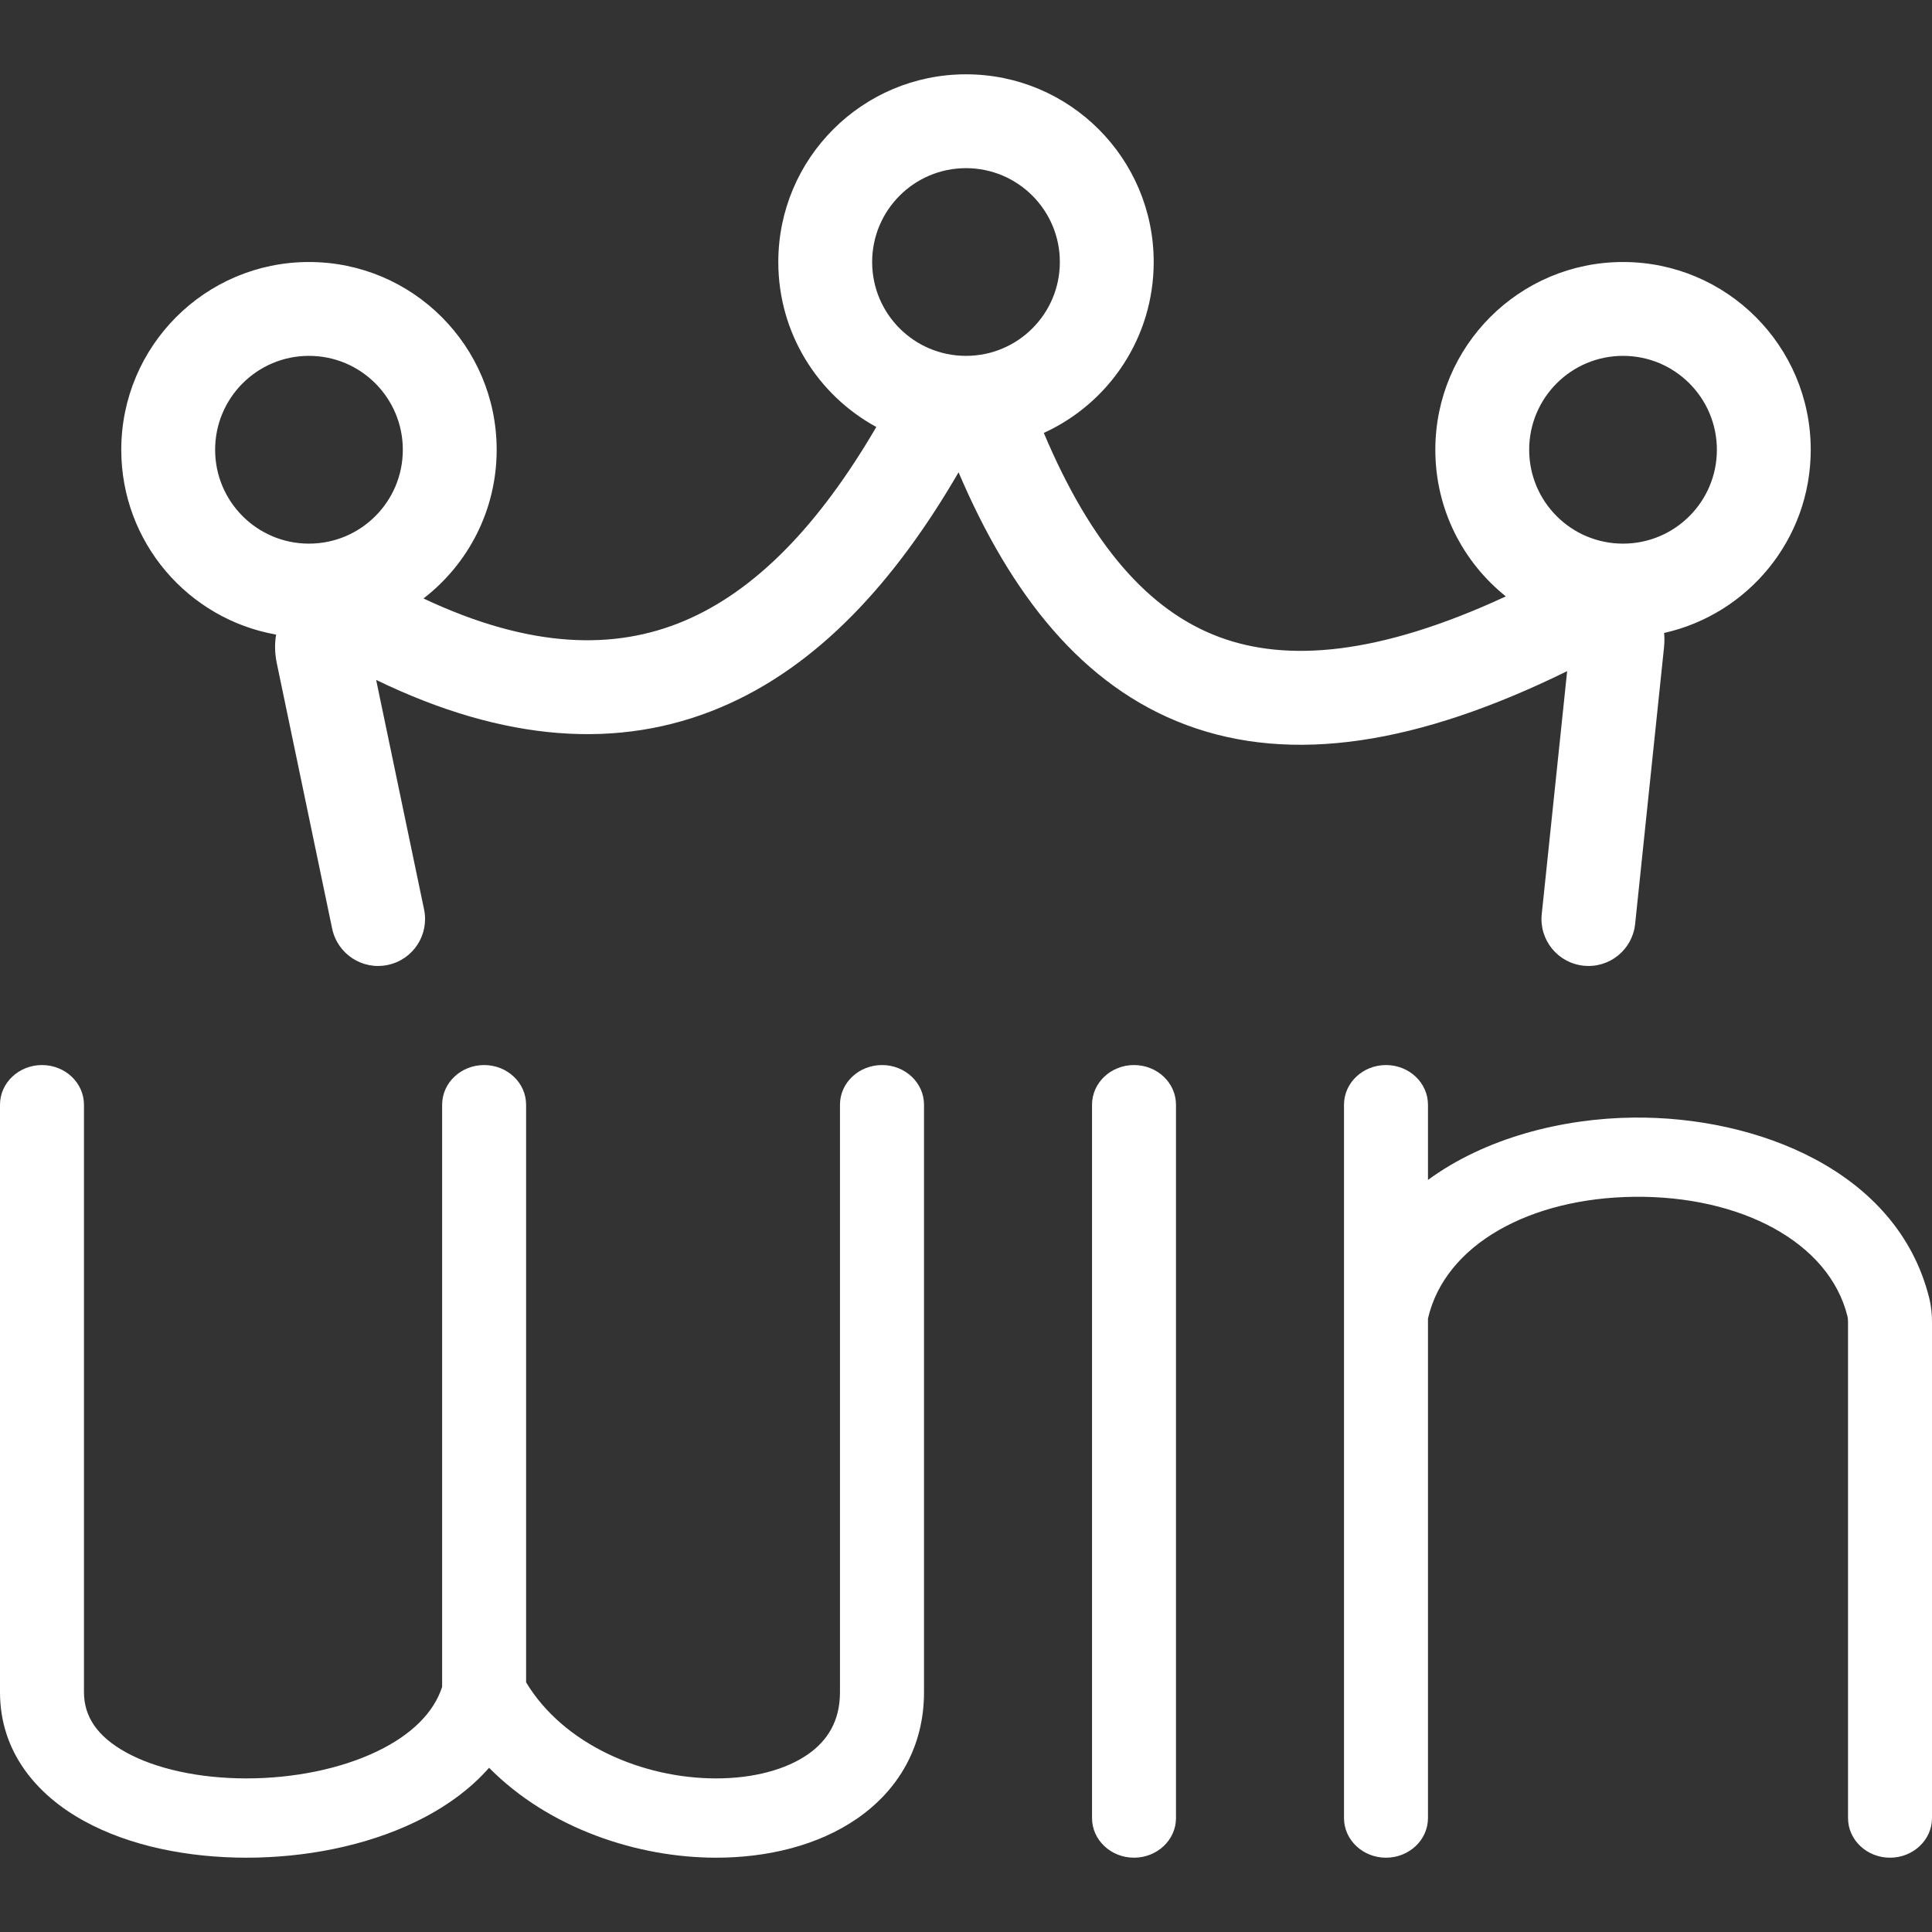 <svg width="26" height="26" viewBox="0 0 26 26" fill="none" xmlns="http://www.w3.org/2000/svg">
<rect x="0" y="0" width="26" height="26" fill="#333333" stroke="none"/>
<path fill-rule="evenodd" clip-rule="evenodd" d="M0.565 14.333C0.877 14.333 1.13 14.572 1.13 14.867V22.773C1.13 23.101 1.31 23.37 1.697 23.583C2.098 23.804 2.679 23.933 3.317 23.933C3.951 23.933 4.585 23.805 5.077 23.568C5.543 23.343 5.838 23.046 5.95 22.701V14.867C5.95 14.572 6.203 14.333 6.515 14.333C6.827 14.333 7.08 14.572 7.08 14.867V22.64C7.584 23.477 8.646 23.933 9.638 23.933C10.148 23.933 10.579 23.811 10.867 23.613C11.136 23.427 11.304 23.161 11.304 22.773V14.867C11.304 14.572 11.557 14.333 11.87 14.333C12.182 14.333 12.435 14.572 12.435 14.867V22.773C12.435 23.514 12.083 24.095 11.534 24.474C11.004 24.84 10.319 25 9.638 25C8.584 25 7.392 24.61 6.582 23.79C6.312 24.097 5.965 24.338 5.591 24.518C4.912 24.846 4.096 25 3.317 25C2.542 25 1.747 24.847 1.126 24.503C0.489 24.152 0 23.574 0 22.773V14.867C0 14.572 0.253 14.333 0.565 14.333ZM15.826 14.867C15.826 14.572 15.573 14.333 15.261 14.333C14.949 14.333 14.696 14.572 14.696 14.867V24.467C14.696 24.761 14.949 25 15.261 25C15.573 25 15.826 24.761 15.826 24.467V14.867ZM18.652 14.333C18.964 14.333 19.217 14.572 19.217 14.867V15.879C19.987 15.314 21.023 15.05 21.982 15.04C23.631 15.022 25.536 15.748 25.963 17.47C25.991 17.584 26 17.694 26 17.79V24.467C26 24.761 25.747 25 25.435 25C25.123 25 24.87 24.761 24.87 24.467V17.79C24.87 17.753 24.866 17.728 24.862 17.713C24.613 16.71 23.417 16.091 21.995 16.106C20.596 16.121 19.448 16.744 19.217 17.744V24.467C19.217 24.761 18.964 25 18.652 25C18.34 25 18.087 24.761 18.087 24.467V17.69V14.867C18.087 14.572 18.34 14.333 18.652 14.333Z" fill="white"/>
<path fill-rule="evenodd" clip-rule="evenodd" d="M13 4.789C13.698 4.789 14.263 4.224 14.263 3.526C14.263 2.829 13.698 2.263 13 2.263C12.302 2.263 11.737 2.829 11.737 3.526C11.737 4.224 12.302 4.789 13 4.789ZM9.203 8.358C10.165 7.954 11.021 7.07 11.793 5.746C11.007 5.318 10.474 4.485 10.474 3.526C10.474 2.131 11.605 1 13 1C14.395 1 15.526 2.131 15.526 3.526C15.526 4.548 14.92 5.428 14.047 5.826C14.684 7.335 15.459 8.219 16.406 8.572C17.315 8.912 18.547 8.822 20.265 8.026C19.686 7.563 19.316 6.851 19.316 6.053C19.316 4.657 20.447 3.526 21.842 3.526C23.237 3.526 24.368 4.657 24.368 6.053C24.368 7.258 23.524 8.266 22.395 8.518C22.401 8.582 22.4 8.649 22.393 8.718L22.005 12.434C21.969 12.781 21.658 13.033 21.311 12.996C20.964 12.96 20.712 12.65 20.748 12.303L21.09 9.032C19.087 10.016 17.388 10.287 15.964 9.756C14.561 9.232 13.599 7.995 12.9 6.356C12.054 7.813 11.016 8.966 9.693 9.522C8.331 10.095 6.788 9.986 5.062 9.15L5.707 12.239C5.778 12.581 5.559 12.915 5.218 12.986C4.876 13.058 4.542 12.839 4.47 12.497L3.726 8.93C3.697 8.792 3.695 8.661 3.716 8.54C2.531 8.331 1.632 7.297 1.632 6.053C1.632 4.657 2.763 3.526 4.158 3.526C5.553 3.526 6.684 4.657 6.684 6.053C6.684 6.868 6.298 7.593 5.699 8.054C7.149 8.737 8.281 8.746 9.203 8.358ZM5.421 6.053C5.421 6.75 4.856 7.316 4.158 7.316C3.46 7.316 2.895 6.75 2.895 6.053C2.895 5.355 3.46 4.789 4.158 4.789C4.856 4.789 5.421 5.355 5.421 6.053ZM23.105 6.053C23.105 6.75 22.54 7.316 21.842 7.316C21.144 7.316 20.579 6.75 20.579 6.053C20.579 5.355 21.144 4.789 21.842 4.789C22.54 4.789 23.105 5.355 23.105 6.053Z" fill="white"/>
</svg>
